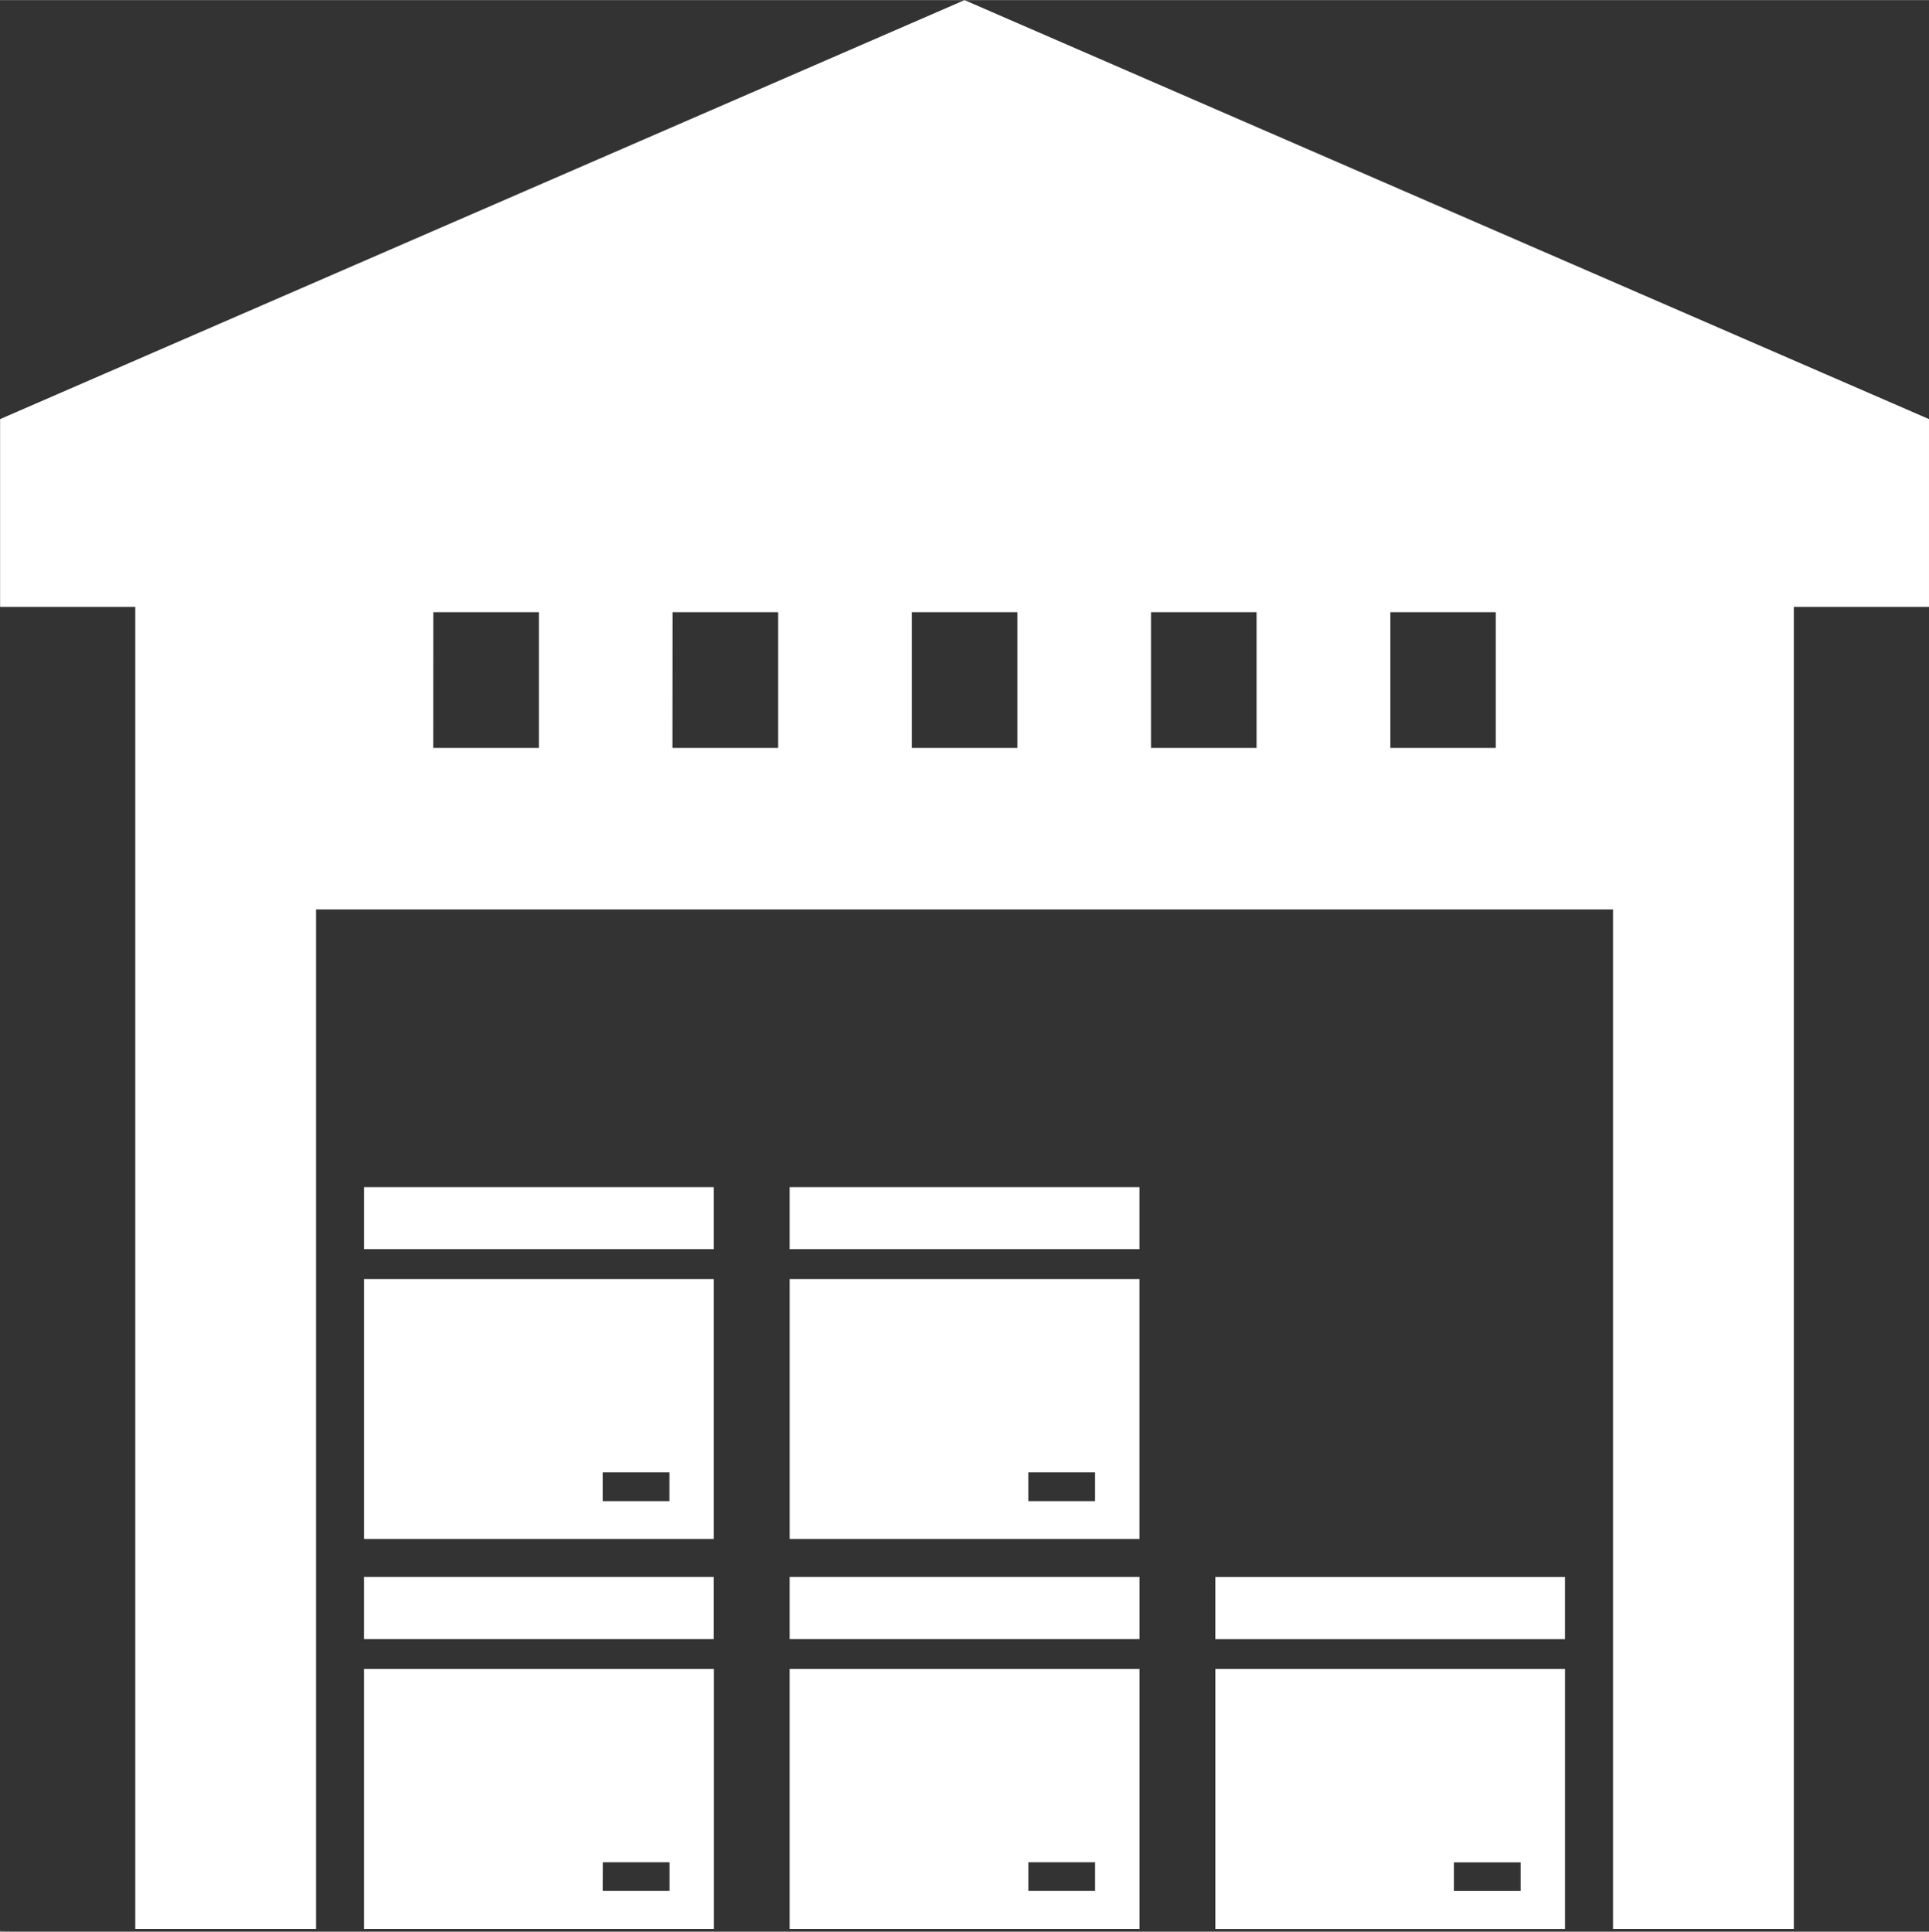<?xml version="1.0" encoding="UTF-8"?>
<svg xmlns="http://www.w3.org/2000/svg" viewBox="0 0 569.4 570.19" fill="#fff" width="72.46px" height="72.57px">
  <rect x="0" y="0" width="569.4" height="570.19" fill="#333333" stroke="none"/>
  <path d="m.03 179.11h39.9v390.25h53.37v-300.95h382.83v300.95h53.37v-390.25h39.9v-55.43l-284.69-123.68-284.68 123.68zm127.88 1.57h31.16v40.07h-31.19l.02-40.07zm282.49 0h31.12v40.07h-31.12zm-70.65 0h31.16v40.07h-31.16zm-70.6 0h31.16v40.07h-31.16zm-70.61 0h31.16v40.07h-31.2l.03-40.07zm12.2 311.95v76.73h-103.29v-76.73zm-32.81 57.06h19.71v8.45h-19.74zm-70.48-84.23h103.25v18.36h-103.25zm228.9 27.17v76.73h-103.27v-76.73zm-32.81 57.06h19.71v8.45h-19.71zm-70.46-84.23h103.27v18.36h-103.27zm228.88 27.18v76.73h-103.21v-76.74h103.21zm-32.81 57.07h19.71v8.45h-19.71zm-70.41-84.24h103.21v18.36h-103.21zm-148.03-87.94v76.73h-103.25v-76.73zm-32.81 57.06h19.71v8.5h-19.71zm-70.44-84.2h103.25v18.31h-103.25zm228.88 27.14v76.73h-103.25v-76.73zm-32.81 57.06h19.71v8.5h-19.71zm-70.45-84.2h103.26v18.31h-103.26z" fill-rule="evenodd"></path>
  <path d="m.15 569.96h-.06s0 0 0-.06c0-.02 0-.03 0-.05.02-.01.04-.01.06 0v.05h.08z"></path>
  <path d="m.38 569.94h-.08.05-.06s0-.03 0-.05h.05s.04.03.05.05z"></path>
  <path d="m.52 569.94h-.11s.03 0 .05 0h.05s.02-.05.02 0z"></path>
  <path d="m.6 569.84v.05h-.06v-.08z"></path>
  <path d="m.75 569.94h-.08.05-.06s0-.03 0-.05h.05s.04.03.05.05z"></path>
  <path d="m.86 569.88v-.06.16h-.05v-.08s.03 0 .05 0zm0 .08v.06z"></path>
  <path d="m1.07 569.96v-.06zm0-.08s0 .03 0 .05v-.16z"></path>
  <path d="m1.14 569.87v.08-.08l.08.13h-.08z"></path>
  <path d="m1.39 569.94v.06-.16s0 .03 0 .05zm0-.08v.08z"></path>
  <path d="m1.56 569.88v.06zm0 0h.05s.02.04.02.06-.03 0-.05 0 0-.03 0-.05h-.02z"></path>
  <path d="m1.67 569.94v.06-.16s0 .03 0 .05zm0-.08v.08z"></path>
  <path d="m1.89 569.87v.07h-.08s0-.03 0-.05h.05z"></path>
  <path d="m1.96 569.88v.06zm0 0h.05s.02.04.02.06-.03 0-.05 0 0-.03 0-.05h-.02z"></path>
  <path d="m2.41 569.94h-.11s.03 0 .05 0h.05s.02-.05.02 0z"></path>
  <path d="m2.59 569.84v.05h-.06v-.08z"></path>
  <path d="m2.73 569.87h-.09v.02s.03 0 .05 0h.05v-.02z"></path>
  <path d="m.09 570.03v.08h-.09v-.08z"></path>
  <path d="m.26 570.09v.06zm0 0h.05s.02.04.02.06h-.01s-.03 0-.05 0h.01s0-.03 0-.05h-.02z"></path>
  <path d="m.46 570.09v.06h.03v-.08.08-.07l-.03.02z"></path>
  <path d="m.68 570.05v.05h-.06v-.08z"></path>
  <path d="m.99 570.15h-.08.05-.06s0-.03 0-.05h.05s.04.03.05.05z"></path>
  <path d="m1.09 570.05h.05l.05.09v-.09h.05v.14h-.05l-.06-.09v.09l-.03-.14z"></path>
  <path d="m1.31 570.09v.06zm0 0h.05s.02.04.02.06-.03 0-.05 0 0-.03 0-.05h-.02z"></path>
  <path d="m1.77 570.05h.11s-.03 0-.05 0v.05h-.06zm.05 0v.05z"></path>
  <path d="m2.07 570.09v.06zm0 0h.05s.02.04.02.06-.03 0-.05 0 0-.03 0-.05h-.02z"></path>
  <path d="m2.34 570.15h-.08.05-.06s0-.03 0-.05h.05s.04.03.05.05z"></path>
  <path d="m2.47 570.08v.07h-.08s0-.03 0-.05h.05z"></path>
  <path d="m2.54 570.05v.05h-.06v-.08z"></path>
</svg>
